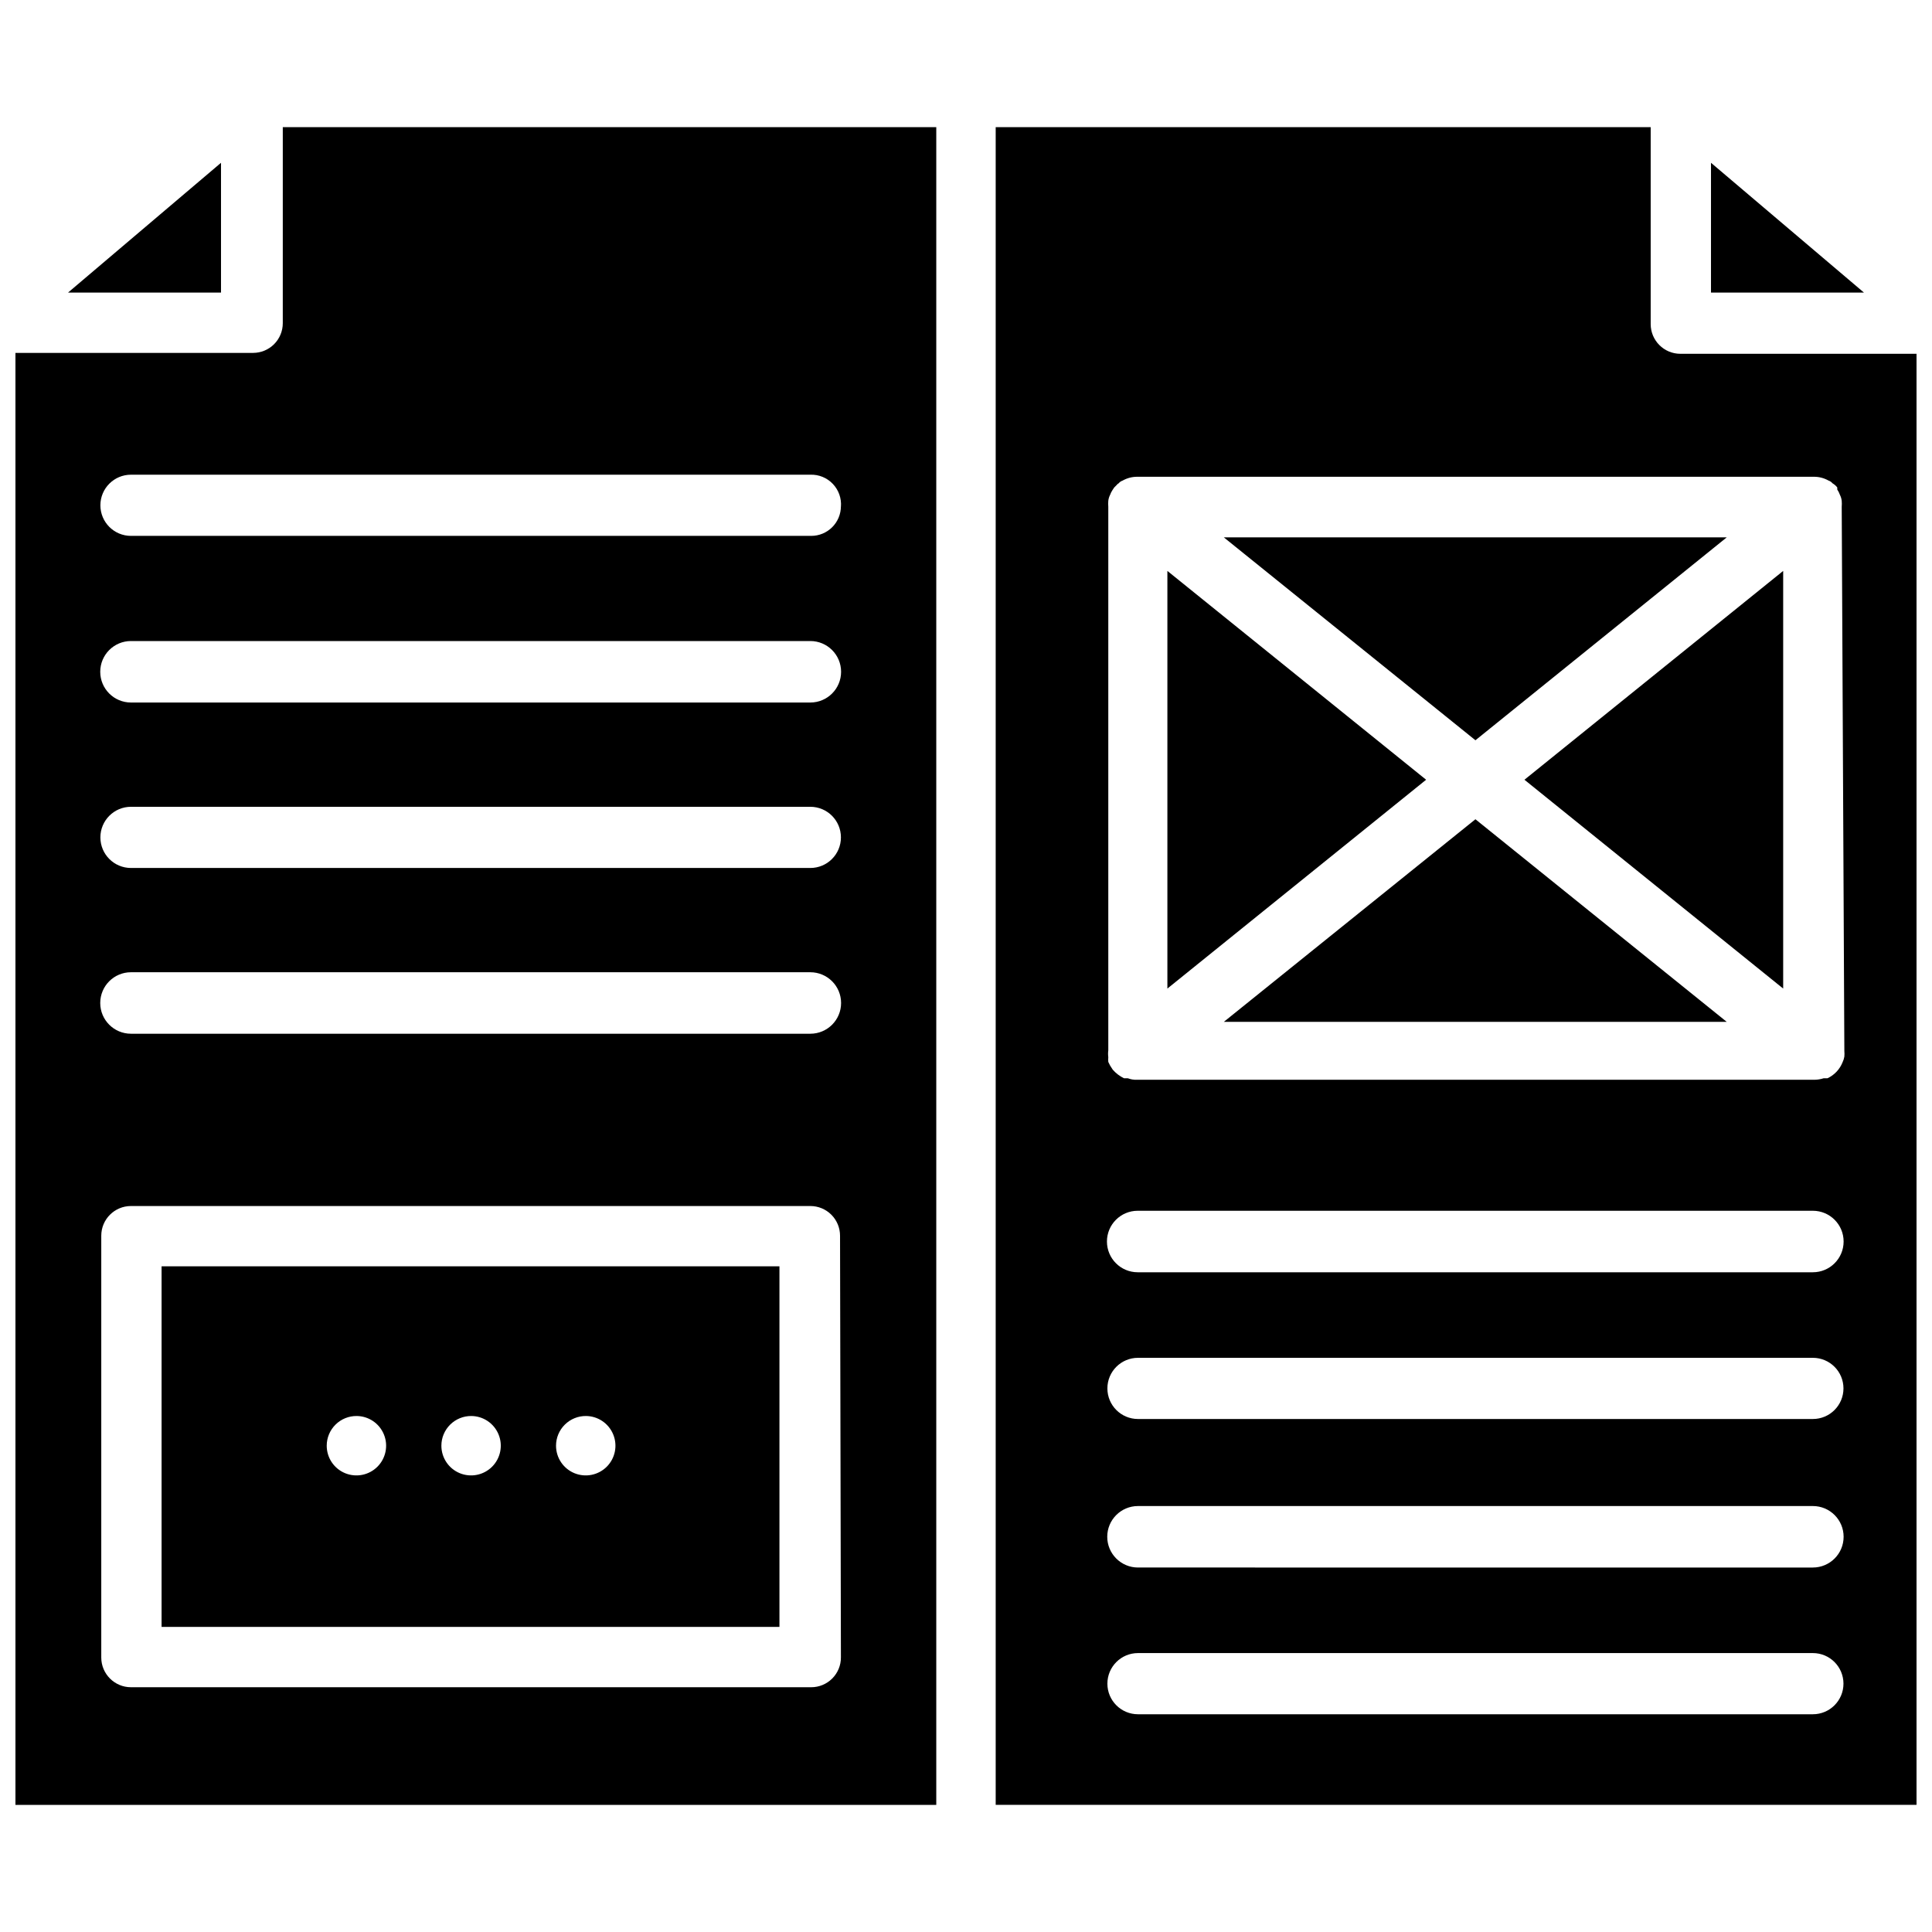 <?xml version="1.0" encoding="UTF-8"?>
<!-- Uploaded to: SVG Find, www.svgrepo.com, Generator: SVG Find Mixer Tools -->
<svg width="800px" height="800px" version="1.1" viewBox="144 144 512 512" xmlns="http://www.w3.org/2000/svg">
 <defs>
  <clipPath id="b">
   <path d="m407 177h244.9v446h-244.9z"/>
  </clipPath>
  <clipPath id="a">
   <path d="m148.09 177h244.91v446h-244.91z"/>
  </clipPath>
 </defs>
 <path d="m597.43 187.14v34.398h40.539z"/>
 <g clip-path="url(#b)">
  <path d="m589.32 237.76c-4.348 0-7.871-3.527-7.871-7.875v-52.191h-173.58v444.61h244.03v-384.55zm35.109 360.54-178.85-0.004c-4.481 0-8.109-3.629-8.109-8.105 0-4.481 3.629-8.109 8.109-8.109h178.85c4.477 0 8.109 3.629 8.109 8.109 0 4.477-3.633 8.105-8.109 8.105zm0-38.887-178.85-0.004c-4.5 0-8.148-3.648-8.148-8.148s3.648-8.145 8.148-8.145h178.85c4.5 0 8.148 3.644 8.148 8.145s-3.648 8.148-8.148 8.148zm0-39.359-178.85-0.004c-4.481 0-8.109-3.629-8.109-8.109 0-4.477 3.629-8.105 8.109-8.105h178.85c4.477 0 8.109 3.629 8.109 8.105 0 4.481-3.633 8.109-8.109 8.109zm0-38.887-178.93-0.004c-4.5 0-8.148-3.648-8.148-8.148s3.648-8.148 8.148-8.148h178.93c4.5 0 8.148 3.648 8.148 8.148s-3.648 8.148-8.148 8.148zm8.344-58.648v-0.004c0.043 0.5 0.043 1 0 1.496-0.086 0.52-0.242 1.023-0.473 1.496-0.742 1.879-2.18 3.402-4.012 4.25h-1.023c-0.793 0.254-1.613 0.387-2.441 0.395h-179.56c-0.805 0.027-1.609-0.105-2.359-0.395h-1.023c-1.141-0.551-2.16-1.328-2.992-2.281l-0.707-1.102-0.473-0.945c-0.039-0.418-0.039-0.84 0-1.262-0.082-0.598-0.082-1.207 0-1.809v-144.06c-0.043-0.523-0.043-1.051 0-1.574 0.062-0.547 0.223-1.082 0.473-1.574 0.16-0.441 0.371-0.863 0.629-1.258l0.473-0.707 0.629-0.629v-0.004c0.145-0.199 0.332-0.359 0.551-0.473 0.266-0.328 0.621-0.574 1.023-0.707 1.199-0.68 2.559-1.035 3.938-1.023h179.25c1.379-0.012 2.734 0.344 3.934 1.023 0.402 0.133 0.758 0.379 1.023 0.707 0.488 0.281 0.918 0.656 1.262 1.102v0.551c0.297 0.441 0.535 0.918 0.707 1.418 0.25 0.492 0.41 1.027 0.473 1.574 0.043 0.523 0.043 1.051 0 1.574z"/>
 </g>
 <path d="m202.57 187.14-40.539 34.398h40.539z"/>
 <path d="m616.56 405.98v-110.68l-68.566 55.34z"/>
 <path d="m601.6 286.41h-133.27l66.676 53.766z"/>
 <path d="m453.37 295.3v110.68l68.566-55.34z"/>
 <path d="m468.33 414.8h133.27l-66.598-53.688z"/>
 <g clip-path="url(#a)">
  <path d="m218.94 229.65c0 2.086-0.828 4.09-2.305 5.566-1.477 1.477-3.481 2.305-5.566 2.305h-62.977v384.79h244.03v-444.61h-173.18zm147.91 353.61c0 2.09-0.828 4.09-2.305 5.566-1.477 1.477-3.477 2.309-5.566 2.309h-180.27c-4.348 0-7.871-3.527-7.871-7.875v-111.78c0-4.348 3.523-7.871 7.871-7.871h180.04c2.086 0 4.09 0.828 5.566 2.305 1.477 1.477 2.305 3.481 2.305 5.566zm-7.871-165.31h-180.27c-4.5 0-8.145-3.644-8.145-8.145s3.644-8.148 8.145-8.148h180.04c4.5 0 8.148 3.648 8.148 8.148s-3.648 8.145-8.148 8.145zm0-43.926h-180.27c-4.477 0-8.105-3.629-8.105-8.105 0-4.481 3.629-8.109 8.105-8.109h180.04c4.477 0 8.105 3.629 8.105 8.109 0 4.477-3.629 8.105-8.105 8.105zm0-43.848h-180.27c-4.5 0-8.145-3.644-8.145-8.145s3.644-8.148 8.145-8.148h180.04c4.5 0 8.148 3.648 8.148 8.148s-3.648 8.145-8.148 8.145zm7.871-52.035v0.004c0 2.086-0.828 4.09-2.305 5.566-1.477 1.477-3.477 2.305-5.566 2.305h-180.27c-4.477 0-8.105-3.629-8.105-8.109 0-4.477 3.629-8.105 8.105-8.105h180.04c2.242-0.078 4.41 0.809 5.957 2.434 1.551 1.625 2.332 3.832 2.148 6.066z"/>
 </g>
 <path d="m186.82 575.15h163.74v-95.566h-163.74zm112.41-55.891v-0.004c3.184 0 6.051 1.918 7.269 4.863 1.219 2.941 0.547 6.324-1.703 8.578-2.254 2.25-5.641 2.922-8.582 1.707-2.941-1.219-4.859-4.09-4.859-7.273 0-2.102 0.84-4.117 2.336-5.594 1.492-1.48 3.516-2.301 5.617-2.281zm-30.387 0v-0.004c3.184 0 6.055 1.918 7.273 4.863 1.219 2.941 0.543 6.324-1.707 8.578-2.254 2.25-5.637 2.922-8.578 1.707-2.941-1.219-4.859-4.09-4.859-7.273-0.004-2.102 0.84-4.117 2.332-5.594 1.492-1.48 3.516-2.301 5.617-2.281zm-30.387 0v-0.004c3.184 0 6.055 1.918 7.273 4.863 1.219 2.941 0.543 6.324-1.707 8.578-2.25 2.25-5.637 2.922-8.578 1.707-2.941-1.219-4.859-4.09-4.859-7.273 0-2.102 0.84-4.117 2.332-5.594 1.492-1.48 3.516-2.301 5.617-2.281z"/>
</svg>